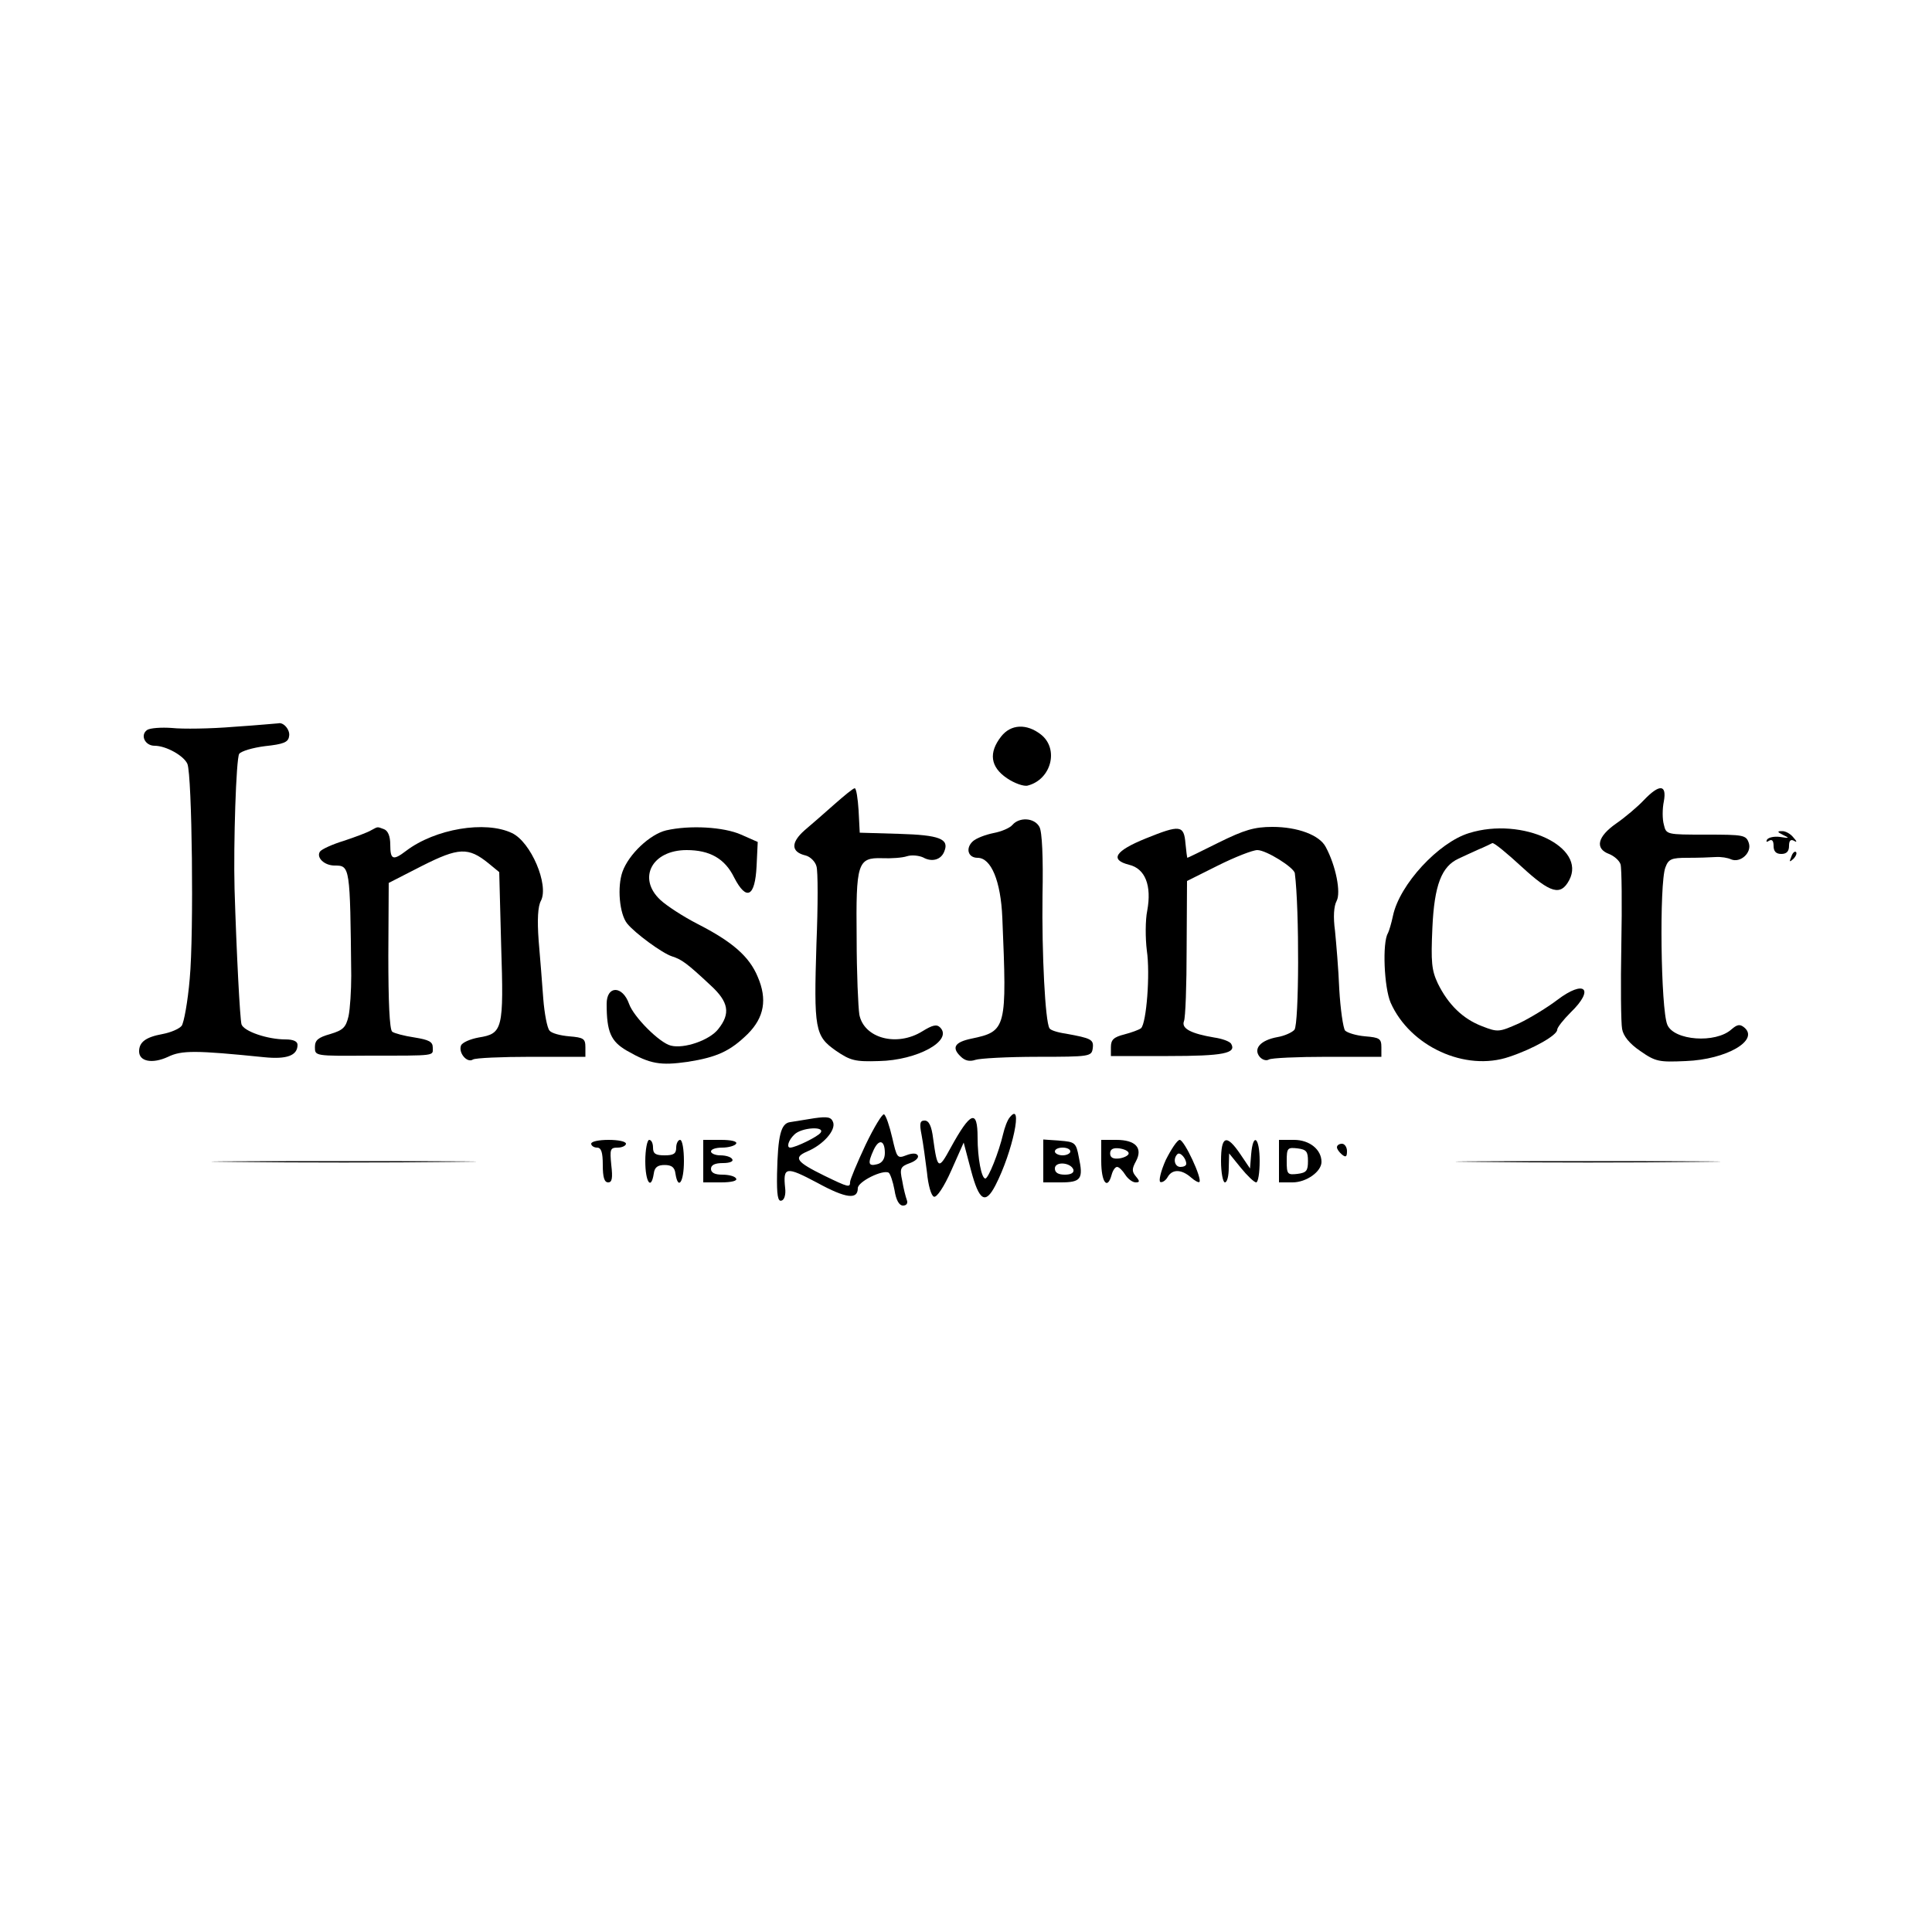 <?xml version="1.0" standalone="no"?>
<!DOCTYPE svg PUBLIC "-//W3C//DTD SVG 20010904//EN"
 "http://www.w3.org/TR/2001/REC-SVG-20010904/DTD/svg10.dtd">
<svg version="1.0" xmlns="http://www.w3.org/2000/svg"
 width="500pt" height="500pt" viewBox="0 0 500 500"
 preserveAspectRatio="xMidYMid meet">
<g transform="translate(0,500) scale(0.1,-0.1)"
fill="#000000" stroke="none">
<path d="M605 3119 c-60 -5 -132 -6 -160 -3 -27 2 -56 0 -64 -5 -19 -13 -6
-41 19 -41 30 0 76 -26 85 -47 12 -29 17 -438 6 -556 -5 -59 -15 -114 -21
-122 -7 -8 -28 -17 -49 -21 -44 -8 -61 -21 -61 -45 0 -26 34 -33 75 -14 35 17
71 17 248 -1 59 -6 87 4 87 32 0 9 -11 14 -31 14 -47 0 -108 21 -114 39 -4 14
-13 185 -18 351 -3 116 4 336 12 349 5 7 35 16 67 20 47 5 60 10 62 25 4 16
-14 38 -28 34 -3 0 -54 -5 -115 -9z"/>
<path d="M2591 3094 c-33 -42 -28 -79 15 -108 19 -13 44 -22 54 -19 61 16 81
95 34 132 -37 29 -78 27 -103 -5z"/>
<path d="M2160 2919 c-25 -22 -60 -53 -78 -68 -36 -32 -35 -56 3 -65 12 -3 25
-16 28 -28 4 -12 4 -102 0 -199 -7 -223 -4 -240 50 -278 38 -26 50 -29 112
-27 99 2 192 53 158 87 -9 9 -20 6 -46 -10 -66 -41 -151 -18 -163 43 -3 19 -7
108 -7 198 -2 194 2 209 66 207 23 -1 52 1 64 5 12 4 31 2 42 -3 23 -13 47 -6
55 16 13 32 -13 42 -117 45 l-102 3 -3 58 c-2 31 -6 57 -10 57 -4 0 -27 -19
-52 -41z"/>
<path d="M4254 2929 c-16 -17 -48 -44 -71 -60 -49 -34 -56 -65 -19 -79 13 -5
27 -17 30 -27 3 -10 4 -103 2 -208 -2 -104 -1 -203 2 -218 3 -18 19 -38 47
-57 40 -28 49 -29 118 -26 105 4 191 54 151 87 -11 9 -18 8 -33 -5 -41 -37
-149 -29 -166 12 -17 40 -21 366 -5 407 8 22 16 25 57 25 27 0 59 1 73 2 14 1
32 -2 40 -6 24 -10 54 17 46 42 -7 21 -13 22 -111 22 -102 0 -103 0 -109 26
-4 14 -4 41 0 60 8 44 -11 46 -52 3z"/>
<path d="M2620 2865 c-7 -8 -28 -17 -49 -21 -20 -4 -44 -13 -53 -21 -20 -18
-13 -43 12 -43 35 0 60 -60 64 -155 12 -287 11 -294 -80 -313 -43 -9 -52 -23
-28 -46 11 -11 23 -14 38 -9 11 4 84 8 161 8 136 0 140 1 143 22 3 23 -4 26
-70 38 -21 3 -40 9 -42 14 -11 17 -20 193 -18 344 2 97 -1 165 -8 177 -13 24
-52 26 -70 5z"/>
<path d="M960 2851 c-8 -5 -40 -17 -70 -27 -30 -9 -58 -22 -62 -28 -10 -15 11
-36 38 -36 40 0 40 -2 43 -285 0 -38 -3 -86 -7 -105 -7 -29 -14 -36 -47 -46
-32 -9 -40 -16 -40 -34 0 -23 0 -23 140 -22 177 0 165 -1 165 21 0 15 -10 20
-47 26 -27 4 -53 11 -58 15 -7 6 -10 79 -10 197 l1 188 86 44 c95 48 120 49
172 7 l28 -23 5 -190 c7 -217 4 -228 -58 -238 -22 -4 -43 -13 -46 -21 -7 -19
16 -46 31 -36 6 4 74 7 151 7 l140 0 0 25 c0 22 -5 25 -42 28 -23 2 -46 8 -51
15 -6 7 -13 44 -16 82 -3 39 -8 107 -12 151 -4 54 -2 89 6 103 21 41 -26 152
-75 175 -69 33 -199 11 -274 -46 -34 -26 -41 -23 -41 16 0 22 -6 36 -16 40
-19 7 -15 7 -34 -3z"/>
<path d="M1724 2851 c-42 -10 -97 -62 -113 -107 -14 -39 -8 -109 12 -134 20
-25 91 -77 116 -85 25 -8 38 -17 100 -75 47 -43 52 -73 20 -113 -22 -29 -89
-52 -123 -43 -29 7 -96 74 -108 108 -17 48 -58 48 -58 0 0 -73 11 -97 52 -121
61 -35 87 -39 158 -29 76 12 110 28 155 72 43 43 51 90 26 148 -22 53 -66 91
-156 137 -37 19 -80 47 -96 62 -60 56 -22 129 68 129 60 0 99 -22 123 -71 32
-62 54 -50 58 29 l3 63 -43 19 c-45 20 -133 25 -194 11z"/>
<path d="M2965 2830 c-79 -32 -94 -55 -43 -68 42 -10 59 -54 47 -119 -5 -24
-5 -71 -1 -103 9 -60 -1 -188 -15 -201 -5 -4 -24 -11 -43 -16 -28 -7 -35 -14
-35 -33 l0 -23 148 0 c143 0 178 7 163 32 -4 6 -23 13 -44 16 -59 10 -85 23
-78 42 4 8 7 94 7 189 l1 174 80 40 c44 22 90 40 102 40 23 0 95 -45 97 -60
12 -93 11 -390 -1 -405 -6 -7 -26 -16 -44 -19 -44 -8 -63 -30 -46 -51 7 -8 17
-11 24 -7 6 4 74 7 151 7 l140 0 0 25 c0 22 -5 25 -42 28 -23 2 -46 9 -52 15
-5 7 -12 55 -15 107 -2 52 -8 120 -11 151 -5 36 -3 64 4 77 12 22 -2 92 -28
140 -16 31 -73 52 -138 52 -47 0 -73 -8 -138 -40 -44 -22 -81 -40 -82 -40 -1
0 -3 17 -5 37 -4 48 -14 49 -103 13z"/>
<path d="M3802 2844 c-79 -24 -180 -133 -197 -214 -4 -19 -10 -39 -13 -45 -15
-24 -10 -141 7 -180 50 -113 193 -179 307 -140 63 21 124 56 124 70 0 6 16 26
35 45 63 61 36 86 -35 32 -25 -19 -69 -46 -98 -60 -52 -23 -55 -24 -96 -8 -50
19 -88 56 -115 111 -16 34 -18 55 -14 144 5 111 24 159 68 179 11 5 34 16 50
23 17 7 33 15 37 17 4 2 38 -26 77 -62 74 -68 100 -75 122 -34 46 86 -121 165
-259 122z"/>
<path d="M4615 2839 c17 -8 16 -9 -8 -5 -15 2 -30 -1 -34 -7 -3 -6 -1 -7 5 -3
8 5 12 0 12 -13 0 -14 6 -21 20 -21 14 0 20 7 20 21 0 13 4 18 13 13 8 -5 8
-2 -2 9 -7 9 -21 17 -30 16 -12 0 -12 -2 4 -10z"/>
<path d="M4636 2783 c-6 -14 -5 -15 5 -6 7 7 10 15 7 18 -3 3 -9 -2 -12 -12z"/>
<path d="M2240 2037 c-22 -47 -40 -90 -40 -96 0 -15 -4 -14 -66 16 -73 36 -82
47 -45 63 41 17 75 55 67 76 -5 13 -14 15 -49 10 -23 -4 -51 -8 -62 -10 -24
-3 -32 -34 -34 -134 -1 -55 2 -73 12 -69 7 2 11 16 9 32 -6 56 2 57 83 14 75
-41 105 -44 105 -14 0 17 65 49 80 40 4 -3 11 -23 15 -45 4 -26 12 -40 22 -40
9 0 13 6 10 14 -3 8 -9 31 -12 50 -7 32 -5 37 20 46 14 5 24 14 20 20 -3 6
-15 6 -30 0 -23 -9 -24 -6 -36 46 -7 30 -16 57 -21 60 -4 3 -26 -33 -48 -79z
m-116 32 c-6 -10 -65 -39 -79 -39 -10 0 -5 19 11 34 18 18 79 22 68 5z m166
-53 c0 -15 -7 -26 -20 -29 -23 -6 -25 2 -9 37 14 30 29 25 29 -8z"/>
<path d="M2613 2108 c-6 -7 -13 -26 -17 -43 -11 -47 -38 -115 -46 -115 -10 0
-20 53 -20 106 0 74 -18 68 -70 -27 -31 -57 -34 -56 -45 24 -4 33 -11 47 -22
47 -12 0 -14 -7 -8 -37 4 -21 10 -65 14 -97 3 -33 11 -61 18 -63 7 -3 26 25
45 68 l32 72 19 -72 c21 -79 37 -89 63 -39 45 87 73 222 37 176z"/>
<path d="M1530 2040 c0 -5 7 -10 15 -10 11 0 15 -12 15 -45 0 -32 4 -45 14
-45 10 0 12 11 8 45 -4 41 -3 45 17 45 11 0 21 5 21 10 0 6 -20 10 -45 10 -25
0 -45 -4 -45 -10z"/>
<path d="M1670 1995 c0 -54 15 -77 22 -32 2 16 10 22 28 22 18 0 26 -6 28 -22
7 -45 22 -22 22 32 0 30 -4 55 -10 55 -5 0 -10 -9 -10 -20 0 -16 -7 -20 -30
-20 -23 0 -30 4 -30 20 0 11 -4 20 -10 20 -5 0 -10 -25 -10 -55z"/>
<path d="M1820 1995 l0 -55 46 0 c27 0 43 4 39 10 -3 6 -19 10 -36 10 -19 0
-29 5 -29 15 0 10 10 15 31 15 17 0 28 4 24 10 -3 6 -17 10 -31 10 -13 0 -24
5 -24 10 0 6 13 10 29 10 17 0 33 5 36 10 4 6 -12 10 -39 10 l-46 0 0 -55z"/>
<path d="M2700 1996 l0 -56 45 0 c53 0 59 9 47 65 -7 38 -10 40 -50 43 l-42 3
0 -55z m70 24 c0 -5 -9 -10 -20 -10 -11 0 -20 5 -20 10 0 6 9 10 20 10 11 0
20 -4 20 -10z m8 -47 c2 -8 -6 -13 -22 -13 -17 0 -26 5 -26 16 0 19 41 16 48
-3z"/>
<path d="M2850 1995 c0 -55 16 -76 27 -35 3 11 9 20 14 20 5 0 14 -9 21 -20 7
-11 19 -20 27 -20 11 0 11 3 1 15 -11 13 -11 20 0 40 18 34 -1 55 -51 55 l-39
0 0 -55z m71 20 c0 -5 -11 -11 -24 -13 -16 -2 -24 2 -24 13 0 11 8 15 24 13
13 -2 24 -7 24 -13z"/>
<path d="M3017 1998 c-13 -29 -19 -55 -14 -57 5 -2 14 4 19 13 12 21 36 20 60
-1 10 -9 20 -14 22 -12 8 8 -39 109 -51 109 -6 0 -22 -24 -36 -52z m53 -10 c0
-5 -7 -8 -15 -8 -15 0 -20 21 -8 33 7 7 23 -11 23 -25z"/>
<path d="M3160 1995 c0 -30 5 -55 10 -55 6 0 10 17 10 38 l1 37 30 -37 c17
-21 35 -38 40 -38 5 0 9 25 9 55 0 61 -17 76 -22 18 l-3 -37 -25 37 c-36 53
-50 48 -50 -18z"/>
<path d="M3310 1995 l0 -55 35 0 c36 0 75 28 75 53 0 32 -31 57 -71 57 l-39 0
0 -55z m75 0 c0 -25 -4 -30 -27 -33 -26 -3 -28 -1 -28 33 0 34 2 36 28 33 23
-3 27 -8 27 -33z"/>
<path d="M3460 2031 c0 -5 6 -13 13 -19 10 -8 13 -6 13 9 0 10 -6 19 -13 19
-7 0 -13 -4 -13 -9z"/>
<path d="M612 1993 c153 -2 403 -2 555 0 153 1 28 2 -277 2 -305 0 -430 -1
-278 -2z"/>
<path d="M3832 1993 c153 -2 403 -2 555 0 153 1 28 2 -277 2 -305 0 -430 -1
-278 -2z"/>
</g>
</svg>
